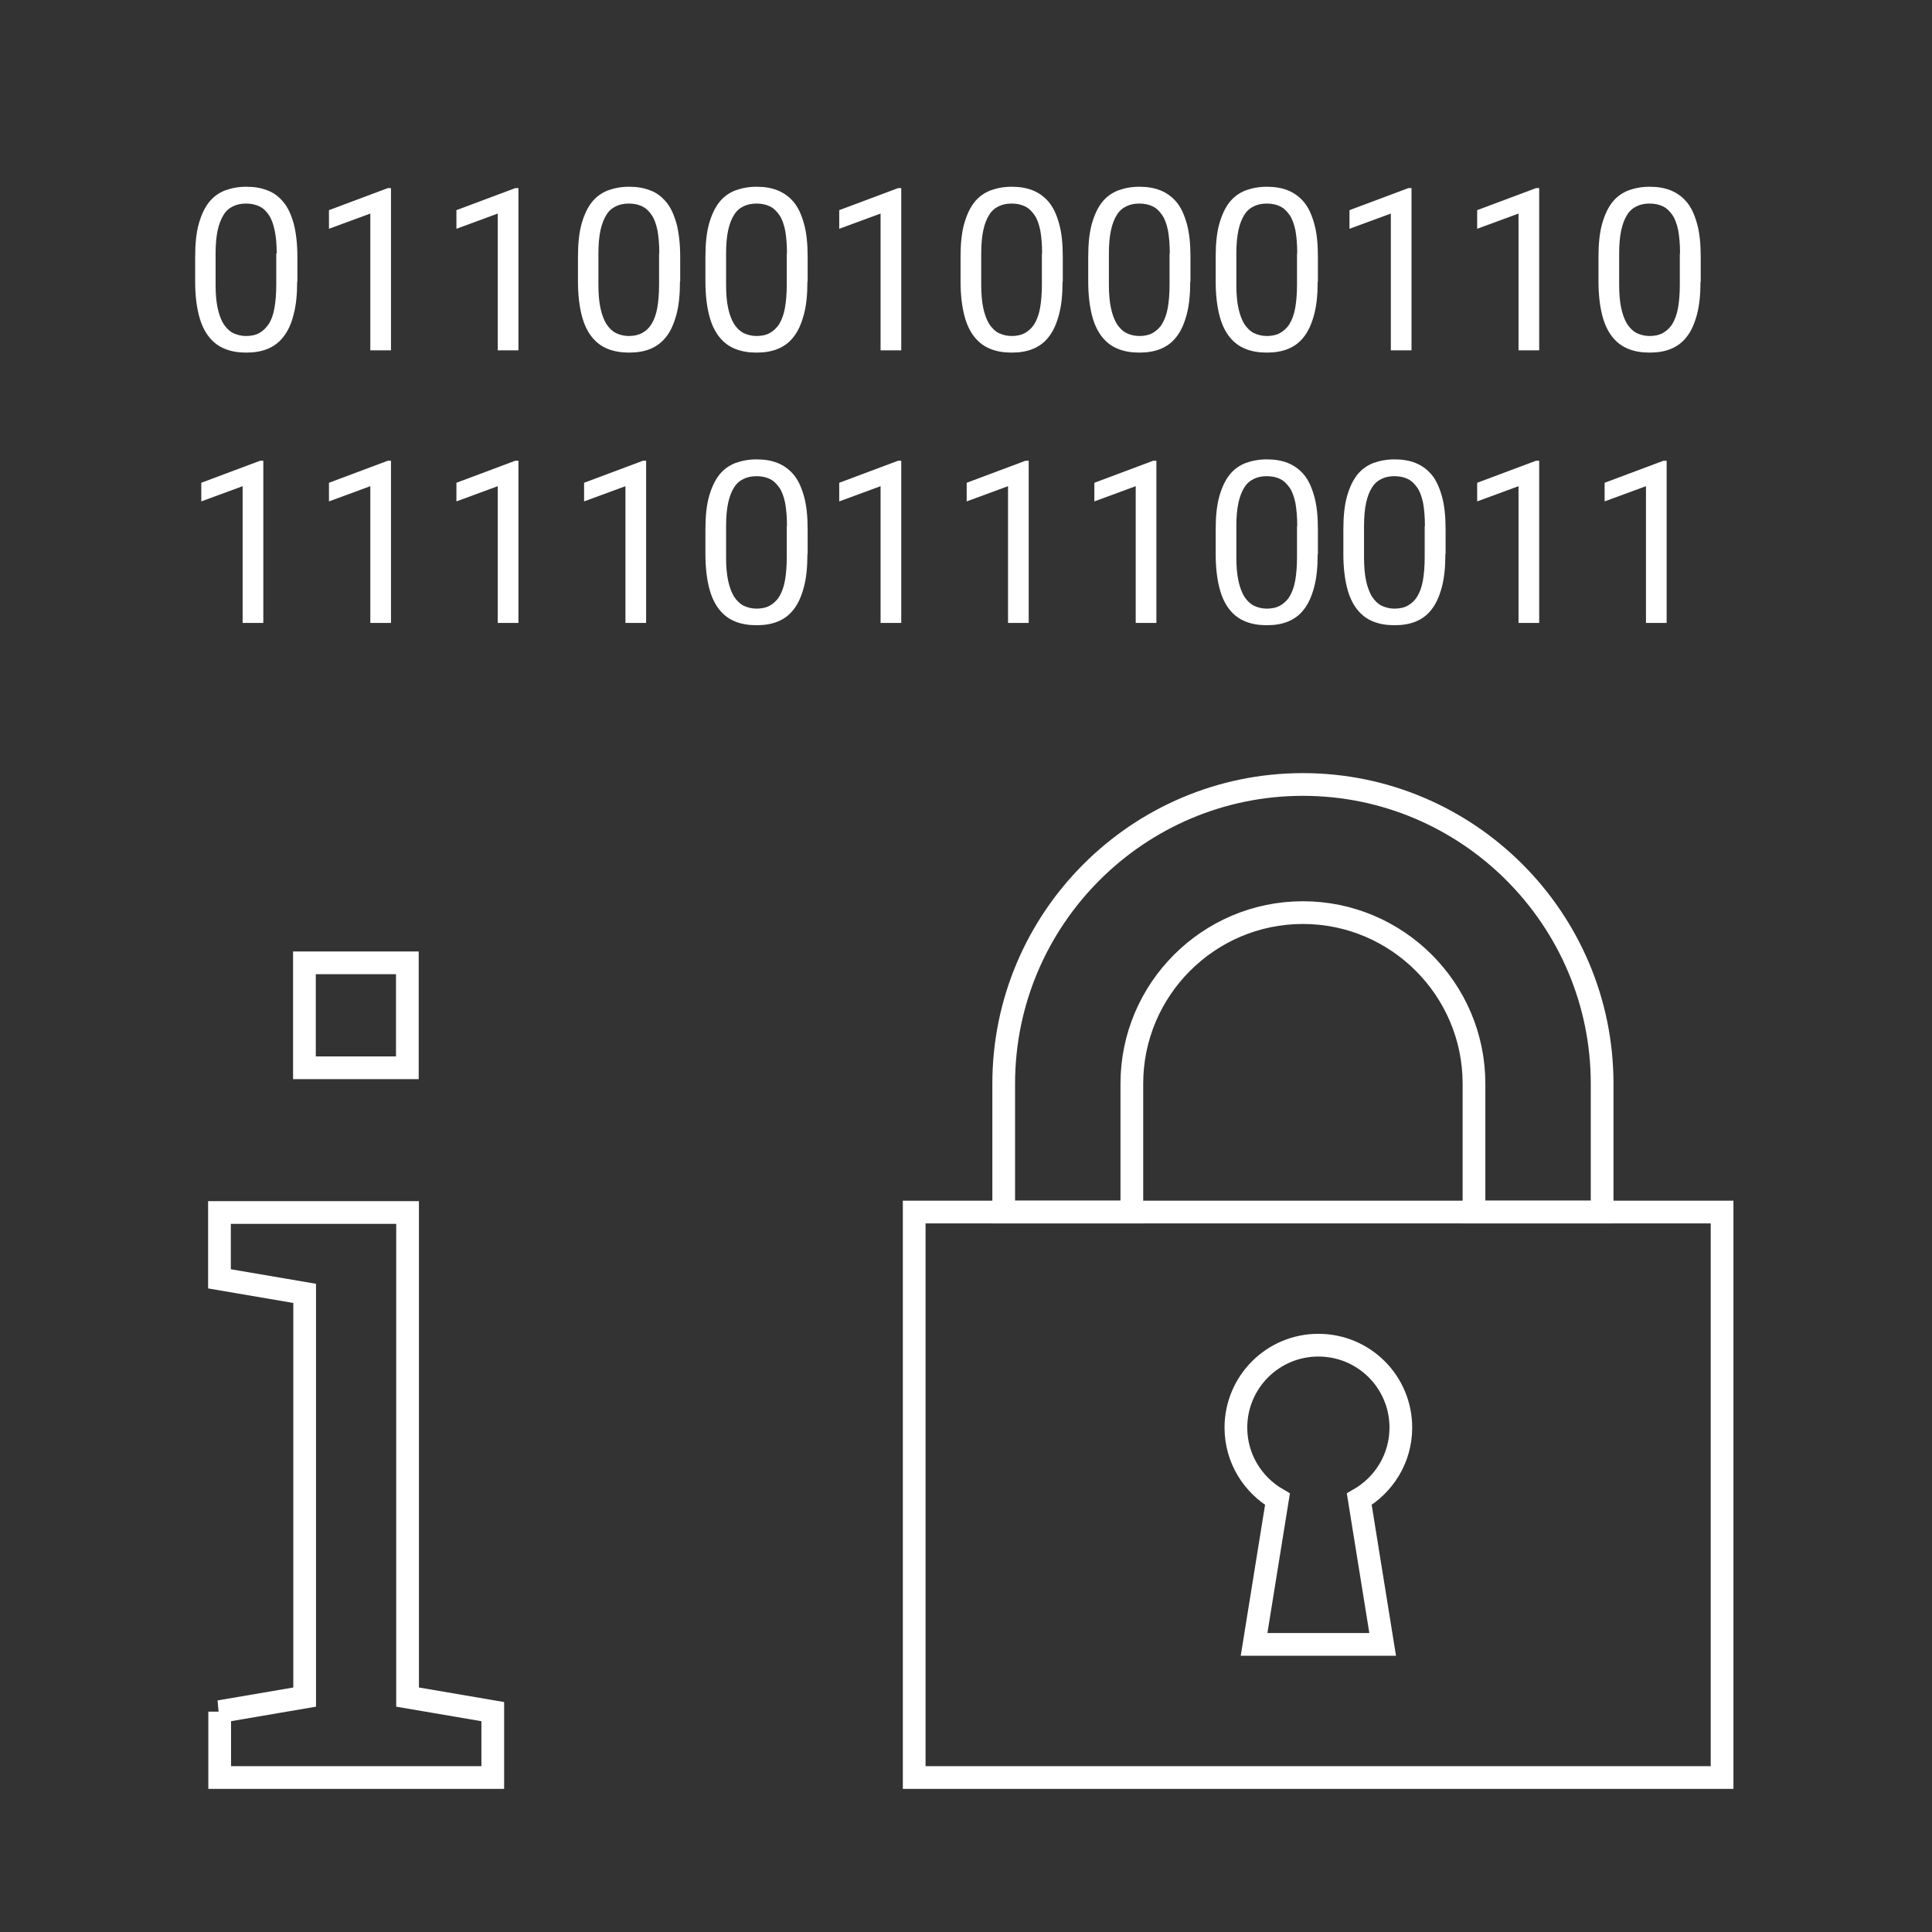 <?xml version="1.0" encoding="UTF-8"?>
<svg xmlns="http://www.w3.org/2000/svg" id="Ebene_1" data-name="Ebene 1" version="1.1" viewBox="0 0 85.04 85.04">
  <rect x="0" y="0" width="85.04" height="85.04" fill="#333333" stroke="none"/>
  <defs>
    <style>
      .cls-1 {
        stroke-linecap: round;
      }

      .cls-1, .cls-2 {
        fill: none;
        stroke: #fff;
        stroke-miterlimit: 10;
      }

      .cls-3 {
        fill: #fff;
        stroke-width: 0px;
      }
    </style>
  </defs>
  <g>
    <path class="cls-1" d="M70.52,53.35h-5.64v-5.65c0-4.15-3.38-7.53-7.53-7.53s-7.53,3.38-7.53,7.53v5.65h-5.64v-5.65c0-7.26,5.91-13.17,13.17-13.17s13.17,5.91,13.17,13.17v5.65Z"></path>
    <path class="cls-1" d="M40.24,53.35v24.89h35.56v-24.89h-35.56ZM60.84,72.38h-5.64l1.03-6.39c-1.09-.63-1.83-1.8-1.83-3.15,0-2,1.62-3.63,3.63-3.63s3.63,1.62,3.63,3.63c0,1.35-.74,2.52-1.83,3.15l1.03,6.39Z"></path>
  </g>
  <g>
    <path class="cls-3" d="M13.08,12.39c0,.58-.05,1.07-.16,1.47-.1.4-.25.72-.45.97-.19.25-.43.42-.7.53-.27.11-.58.16-.93.16s-.65-.05-.93-.16c-.28-.11-.51-.28-.71-.53s-.35-.57-.45-.97-.16-.89-.16-1.47v-1.08c0-.58.05-1.07.16-1.46.11-.39.26-.71.45-.95s.43-.41.71-.52c.28-.1.58-.16.93-.16s.66.05.93.16c.28.1.51.28.71.52s.34.56.45.95c.1.39.16.88.16,1.46v1.08ZM12.18,11.16c0-.4-.03-.74-.09-1.02-.06-.28-.14-.51-.26-.68-.11-.17-.25-.3-.42-.38-.17-.08-.36-.12-.58-.12s-.41.04-.57.12c-.17.08-.31.2-.42.38s-.2.4-.26.68-.09.62-.09,1.02v1.38c0,.4.03.74.09,1.02s.15.52.26.7c.12.18.26.32.42.4.17.08.36.13.57.13s.42-.04.58-.13.3-.22.42-.4.2-.42.25-.7c.05-.28.08-.63.08-1.02v-1.38Z"></path>
    <path class="cls-3" d="M17.21,15.42h-.91v-6.02l-1.82.67v-.82l2.59-.97h.14v7.14Z"></path>
    <path class="cls-3" d="M22.82,15.42h-.91v-6.02l-1.82.67v-.82l2.59-.97h.14v7.14Z"></path>
    <path class="cls-3" d="M29.93,12.39c0,.58-.05,1.07-.16,1.47-.11.4-.25.72-.45.97s-.43.42-.7.53-.59.16-.93.16-.65-.05-.93-.16c-.28-.11-.51-.28-.71-.53s-.35-.57-.45-.97-.16-.89-.16-1.47v-1.08c0-.58.05-1.07.16-1.46.11-.39.26-.71.45-.95s.43-.41.71-.52c.28-.1.58-.16.93-.16s.66.05.93.16c.28.1.51.28.71.52s.34.56.45.95c.1.39.16.88.16,1.46v1.08ZM29.02,11.16c0-.4-.03-.74-.08-1.02-.06-.28-.14-.51-.26-.68-.11-.17-.25-.3-.42-.38s-.36-.12-.58-.12-.41.04-.57.12c-.17.08-.31.2-.42.38s-.2.4-.26.68-.09.62-.09,1.02v1.38c0,.4.03.74.09,1.02s.15.52.26.7c.12.18.26.32.42.4.17.08.36.13.57.13s.41-.04.58-.13.31-.22.42-.4c.11-.18.2-.42.25-.7.05-.28.08-.63.08-1.02v-1.38Z"></path>
    <path class="cls-3" d="M35.54,12.39c0,.58-.05,1.07-.16,1.47s-.25.72-.45.97c-.19.25-.43.42-.7.53-.27.11-.58.16-.93.16s-.65-.05-.93-.16-.51-.28-.71-.53-.35-.57-.45-.97-.16-.89-.16-1.47v-1.08c0-.58.05-1.07.16-1.46.11-.39.26-.71.45-.95s.43-.41.71-.52c.28-.1.58-.16.93-.16s.66.05.93.16.51.28.71.52.34.56.45.95.16.88.16,1.46v1.08ZM34.64,11.16c0-.4-.03-.74-.08-1.02-.06-.28-.14-.51-.26-.68s-.25-.3-.42-.38c-.17-.08-.36-.12-.58-.12s-.41.04-.57.12c-.17.08-.31.2-.42.38-.11.17-.2.4-.26.68s-.09.62-.09,1.02v1.38c0,.4.03.74.09,1.02s.15.52.26.7c.12.18.26.32.42.4.17.08.36.13.57.13s.42-.04.58-.13.31-.22.42-.4c.11-.18.2-.42.25-.7s.08-.63.08-1.02v-1.38Z"></path>
    <path class="cls-3" d="M39.67,15.42h-.91v-6.02l-1.82.67v-.82l2.59-.97h.14v7.14Z"></path>
    <path class="cls-3" d="M46.77,12.39c0,.58-.05,1.07-.16,1.47s-.25.72-.45.97c-.19.25-.43.42-.7.53-.27.11-.58.16-.93.16s-.65-.05-.93-.16-.51-.28-.71-.53-.35-.57-.45-.97-.16-.89-.16-1.47v-1.08c0-.58.05-1.07.16-1.46.11-.39.26-.71.45-.95s.43-.41.71-.52c.28-.1.58-.16.93-.16s.66.05.93.16.51.28.71.52.34.56.45.95.16.88.16,1.46v1.08ZM45.87,11.16c0-.4-.03-.74-.08-1.02-.06-.28-.14-.51-.26-.68s-.25-.3-.42-.38c-.17-.08-.36-.12-.58-.12s-.41.04-.57.12c-.17.08-.31.2-.42.38-.11.17-.2.4-.26.68s-.09.62-.09,1.02v1.38c0,.4.03.74.09,1.02s.15.52.26.7c.12.18.26.32.42.4.17.08.36.13.57.13s.42-.04.58-.13.31-.22.42-.4c.11-.18.2-.42.25-.7s.08-.63.08-1.02v-1.38Z"></path>
    <path class="cls-3" d="M52.39,12.39c0,.58-.05,1.07-.16,1.47s-.25.72-.45.97c-.19.25-.43.42-.7.53-.27.11-.58.16-.93.16s-.65-.05-.93-.16-.51-.28-.71-.53-.35-.57-.45-.97-.16-.89-.16-1.47v-1.08c0-.58.05-1.07.16-1.46.11-.39.26-.71.45-.95s.43-.41.71-.52c.28-.1.58-.16.93-.16s.66.05.93.16.51.28.71.52.34.56.45.95.16.88.16,1.46v1.08ZM51.49,11.16c0-.4-.03-.74-.08-1.02-.06-.28-.14-.51-.26-.68s-.25-.3-.42-.38c-.17-.08-.36-.12-.58-.12s-.41.04-.57.12c-.17.08-.31.2-.42.38-.11.17-.2.4-.26.68s-.09.62-.09,1.02v1.38c0,.4.03.74.09,1.02s.15.52.26.7c.12.18.26.32.42.4.17.08.36.13.57.13s.42-.04.58-.13.31-.22.42-.4c.11-.18.2-.42.25-.7s.08-.63.08-1.02v-1.38Z"></path>
    <path class="cls-3" d="M58,12.39c0,.58-.05,1.07-.16,1.47s-.25.72-.45.97c-.19.25-.43.42-.7.53-.27.11-.58.16-.93.16s-.65-.05-.93-.16-.51-.28-.71-.53c-.2-.25-.35-.57-.45-.97s-.16-.89-.16-1.47v-1.08c0-.58.05-1.07.16-1.46.11-.39.26-.71.45-.95s.43-.41.71-.52c.28-.1.58-.16.93-.16s.66.05.93.16.51.28.71.52.34.56.45.95.16.88.16,1.46v1.08ZM57.1,11.16c0-.4-.03-.74-.08-1.02-.06-.28-.14-.51-.26-.68s-.25-.3-.42-.38c-.17-.08-.36-.12-.58-.12s-.41.04-.57.12c-.17.08-.31.2-.42.38-.11.17-.2.4-.26.68s-.09.62-.09,1.02v1.38c0,.4.03.74.09,1.02s.15.52.26.7c.12.18.26.32.42.4.17.08.36.13.57.13s.42-.04.58-.13.31-.22.42-.4c.11-.18.2-.42.25-.7s.08-.63.08-1.02v-1.38Z"></path>
    <path class="cls-3" d="M62.13,15.42h-.91v-6.02l-1.82.67v-.82l2.59-.97h.14v7.14Z"></path>
    <path class="cls-3" d="M67.75,15.42h-.91v-6.02l-1.82.67v-.82l2.59-.97h.14v7.14Z"></path>
    <path class="cls-3" d="M74.85,12.39c0,.58-.05,1.07-.16,1.47s-.25.72-.45.97c-.19.25-.43.42-.7.53-.27.11-.58.16-.93.16s-.65-.05-.93-.16-.51-.28-.71-.53-.35-.57-.45-.97-.16-.89-.16-1.47v-1.08c0-.58.05-1.07.16-1.46.11-.39.26-.71.45-.95s.43-.41.71-.52c.28-.1.58-.16.93-.16s.66.05.93.16.51.28.71.52.34.56.45.95.16.88.16,1.46v1.08ZM73.95,11.16c0-.4-.03-.74-.08-1.02-.06-.28-.14-.51-.26-.68s-.25-.3-.42-.38c-.17-.08-.36-.12-.58-.12s-.41.04-.57.12c-.17.08-.31.2-.42.38-.11.17-.2.4-.26.68s-.09.62-.09,1.02v1.38c0,.4.03.74.09,1.02s.15.52.26.7c.12.18.26.32.42.4.17.08.36.13.57.13s.42-.04.58-.13.31-.22.42-.4c.11-.18.2-.42.25-.7s.08-.63.08-1.02v-1.38Z"></path>
    <path class="cls-3" d="M11.59,27.42h-.91v-6.02l-1.82.67v-.82l2.59-.97h.14v7.14Z"></path>
    <path class="cls-3" d="M17.21,27.42h-.91v-6.02l-1.82.67v-.82l2.59-.97h.14v7.14Z"></path>
    <path class="cls-3" d="M22.82,27.42h-.91v-6.02l-1.82.67v-.82l2.59-.97h.14v7.14Z"></path>
    <path class="cls-3" d="M28.44,27.42h-.91v-6.02l-1.82.67v-.82l2.59-.97h.14v7.14Z"></path>
    <path class="cls-3" d="M35.54,24.39c0,.58-.05,1.07-.16,1.47s-.25.72-.45.97c-.19.25-.43.42-.7.53-.27.11-.58.16-.93.16s-.65-.05-.93-.16-.51-.28-.71-.53-.35-.57-.45-.97-.16-.89-.16-1.47v-1.08c0-.58.05-1.07.16-1.46.11-.39.26-.71.45-.95s.43-.41.71-.52c.28-.1.58-.16.93-.16s.66.05.93.16.51.28.71.52.34.56.45.95.16.88.16,1.46v1.08ZM34.64,23.16c0-.4-.03-.74-.08-1.02-.06-.28-.14-.51-.26-.68s-.25-.3-.42-.38c-.17-.08-.36-.12-.58-.12s-.41.04-.57.12c-.17.08-.31.2-.42.38-.11.17-.2.4-.26.68s-.09.62-.09,1.02v1.38c0,.4.03.74.09,1.02s.15.52.26.7c.12.18.26.32.42.4.17.08.36.13.57.13s.42-.04.58-.13.31-.22.42-.4c.11-.18.2-.42.25-.7s.08-.63.08-1.02v-1.38Z"></path>
    <path class="cls-3" d="M39.67,27.42h-.91v-6.02l-1.82.67v-.82l2.59-.97h.14v7.14Z"></path>
    <path class="cls-3" d="M45.28,27.42h-.91v-6.02l-1.82.67v-.82l2.59-.97h.14v7.14Z"></path>
    <path class="cls-3" d="M50.9,27.42h-.91v-6.02l-1.82.67v-.82l2.59-.97h.14v7.14Z"></path>
    <path class="cls-3" d="M58,24.39c0,.58-.05,1.07-.16,1.47s-.25.72-.45.97c-.19.25-.43.42-.7.53-.27.11-.58.16-.93.16s-.65-.05-.93-.16-.51-.28-.71-.53c-.2-.25-.35-.57-.45-.97s-.16-.89-.16-1.47v-1.08c0-.58.05-1.07.16-1.46.11-.39.26-.71.45-.95s.43-.41.71-.52c.28-.1.58-.16.93-.16s.66.05.93.16.51.28.71.52.34.56.45.95.16.88.16,1.46v1.08ZM57.1,23.16c0-.4-.03-.74-.08-1.02-.06-.28-.14-.51-.26-.68s-.25-.3-.42-.38c-.17-.08-.36-.12-.58-.12s-.41.04-.57.12c-.17.08-.31.2-.42.38-.11.17-.2.4-.26.68s-.09.62-.09,1.02v1.38c0,.4.03.74.09,1.02s.15.52.26.7c.12.18.26.32.42.4.17.08.36.13.57.13s.42-.04.58-.13.31-.22.42-.4c.11-.18.2-.42.25-.7s.08-.63.08-1.02v-1.38Z"></path>
    <path class="cls-3" d="M63.62,24.39c0,.58-.05,1.07-.16,1.47s-.25.72-.45.97c-.19.25-.43.42-.7.53-.27.11-.58.16-.93.16s-.65-.05-.93-.16-.51-.28-.71-.53-.35-.57-.45-.97-.16-.89-.16-1.47v-1.08c0-.58.05-1.07.16-1.46.11-.39.26-.71.45-.95s.43-.41.71-.52c.28-.1.58-.16.93-.16s.66.05.93.16.51.28.71.52.34.56.45.95.16.88.16,1.46v1.08ZM62.72,23.16c0-.4-.03-.74-.08-1.02-.06-.28-.14-.51-.26-.68s-.25-.3-.42-.38c-.17-.08-.36-.12-.58-.12s-.41.04-.57.12c-.17.08-.31.2-.42.38-.11.17-.2.4-.26.68s-.09.62-.09,1.02v1.38c0,.4.03.74.09,1.02s.15.52.26.7c.12.18.26.32.42.4.17.08.36.13.57.13s.42-.04.58-.13.31-.22.42-.4c.11-.18.2-.42.25-.7s.08-.63.08-1.02v-1.38Z"></path>
    <path class="cls-3" d="M67.75,27.42h-.91v-6.02l-1.82.67v-.82l2.59-.97h.14v7.14Z"></path>
    <path class="cls-3" d="M73.36,27.42h-.91v-6.02l-1.82.67v-.82l2.59-.97h.14v7.14Z"></path>
  </g>
  <path class="cls-2" d="M9.66,75.34l3.75-.64v-17.77l-3.75-.64v-2.92h8.28v21.33l3.75.64v2.9h-12.02v-2.9ZM17.93,47h-4.53v-4.62h4.53v4.62Z"></path>
</svg>
